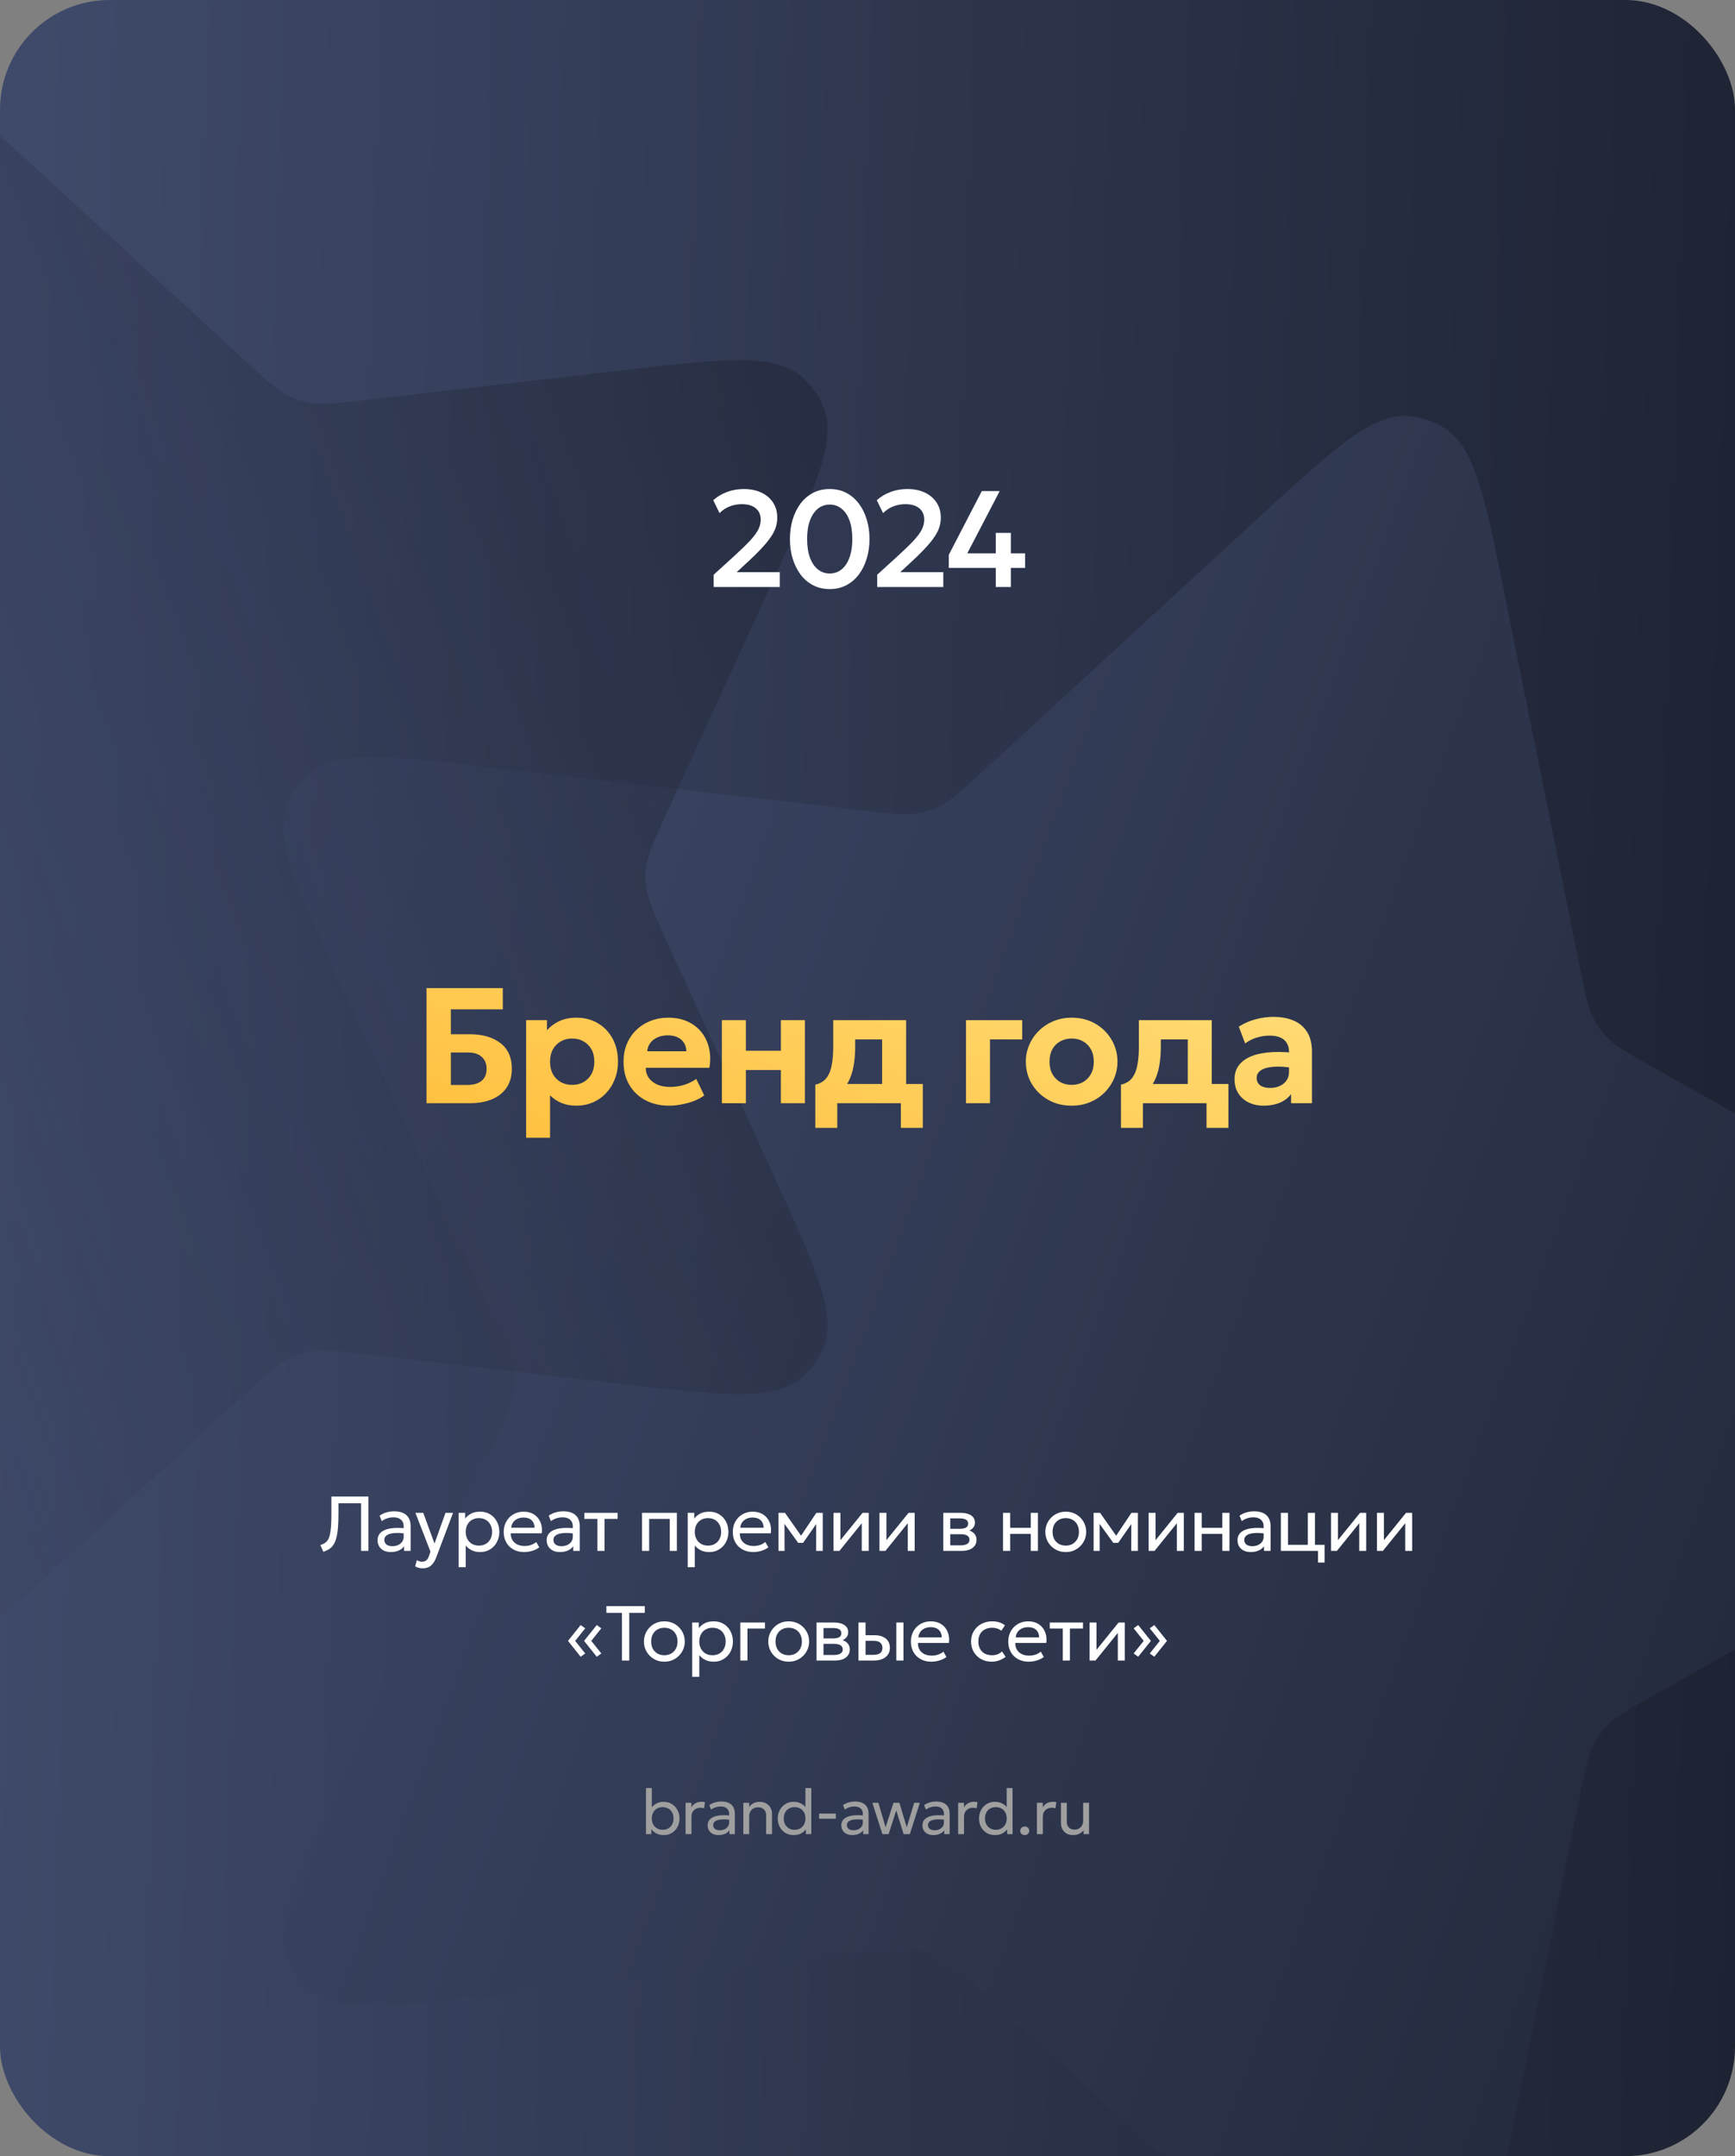 <svg width="380" height="472" viewBox="0 0 380 472" fill="none" xmlns="http://www.w3.org/2000/svg">
<rect x="0" y="0" width="380" height="472" fill="#808080" stroke="none"/>
<g clip-path="url(#clip0_321_392)">
<rect width="380" height="472" rx="24" fill="url(#paint0_linear_321_392)"/>
<path d="M275.935 113.068C292.451 97.885 300.709 90.293 308.77 91.123C311.304 91.384 313.754 92.18 315.958 93.459C322.967 97.525 325.186 108.521 329.623 130.512L346.005 211.705C347.286 218.051 347.926 221.225 349.537 223.898C350.069 224.78 350.676 225.616 351.352 226.395C353.396 228.753 356.216 230.343 361.856 233.522L434.013 274.192C453.557 285.208 463.329 290.716 465.03 298.639C465.565 301.13 465.565 303.706 465.03 306.196C463.329 314.119 453.557 319.627 434.013 330.643L361.856 371.313C356.216 374.492 353.396 376.082 351.352 378.44C350.676 379.219 350.069 380.055 349.537 380.938C347.926 383.611 347.286 386.784 346.005 393.13L329.623 474.323C325.186 496.315 322.967 507.31 315.958 511.377C313.754 512.655 311.304 513.451 308.77 513.712C300.709 514.542 292.451 506.951 275.935 491.768L214.958 435.71C210.191 431.329 207.808 429.138 204.933 427.922C203.984 427.521 203.002 427.202 201.998 426.968C198.958 426.262 195.742 426.634 189.31 427.377L107.029 436.887C84.743 439.462 73.6 440.75 67.566 435.34C65.669 433.639 64.155 431.555 63.124 429.226C59.843 421.816 64.511 411.616 73.848 391.217L108.318 315.901C111.013 310.014 112.36 307.071 112.628 303.961C112.716 302.934 112.716 301.901 112.628 300.874C112.36 297.765 111.013 294.821 108.318 288.934L73.848 213.618C64.511 193.219 59.843 183.019 63.124 175.609C64.155 173.28 65.669 171.196 67.566 169.495C73.6 164.085 84.743 165.373 107.029 167.949L189.31 177.458C195.742 178.202 198.958 178.573 201.998 177.867C203.002 177.634 203.984 177.314 204.933 176.913C207.808 175.698 210.191 173.507 214.958 169.125L275.935 113.068Z" fill="url(#paint1_linear_321_392)"/>
<path d="M12.107 40.707C-4.409 25.524 -12.667 17.932 -20.728 18.763C-23.262 19.024 -25.712 19.82 -27.915 21.098C-34.925 25.164 -37.143 36.16 -41.581 58.151L-52.849 113.998C-54.129 120.345 -54.77 123.518 -56.381 126.191C-56.913 127.074 -57.52 127.909 -58.195 128.688C-60.239 131.046 -63.06 132.636 -68.7 135.815L-118.331 163.789C-137.875 174.805 -147.647 180.313 -149.348 188.236C-149.883 190.727 -149.883 193.303 -149.348 195.794C-147.647 203.716 -137.875 209.224 -118.331 220.24L-68.7 248.214C-63.06 251.393 -60.239 252.983 -58.195 255.341C-57.52 256.12 -56.913 256.956 -56.381 257.839C-54.77 260.512 -54.129 263.685 -52.849 270.031L-41.581 325.878C-37.143 347.87 -34.925 358.865 -27.915 362.931C-25.712 364.21 -23.262 365.006 -20.728 365.267C-12.667 366.097 -4.409 358.506 12.107 343.322L54.049 304.765C58.816 300.383 61.199 298.192 64.073 296.977C65.023 296.575 66.005 296.256 67.009 296.023C70.049 295.316 73.265 295.688 79.697 296.431L136.292 302.972C158.578 305.548 169.721 306.836 175.755 301.426C177.651 299.725 179.166 297.641 180.197 295.312C183.478 287.902 178.809 277.702 169.473 257.303L145.763 205.498C143.069 199.611 141.722 196.668 141.454 193.558C141.366 192.531 141.366 191.498 141.454 190.471C141.722 187.362 143.069 184.418 145.763 178.531L169.473 126.727C178.809 106.327 183.478 96.128 180.197 88.718C179.166 86.388 177.651 84.304 175.755 82.604C169.721 77.194 158.578 78.482 136.292 81.057L79.697 87.598C73.265 88.341 70.049 88.713 67.009 88.007C66.005 87.773 65.023 87.454 64.073 87.053C61.199 85.838 58.816 83.647 54.049 79.265L12.107 40.707Z" fill="url(#paint2_linear_321_392)"/>
<path d="M156.306 128.5V125.815L160.821 121.705C162.241 120.405 163.376 119.305 164.226 118.405C165.076 117.495 165.686 116.68 166.056 115.96C166.426 115.23 166.611 114.5 166.611 113.77C166.611 112.69 166.246 111.855 165.516 111.265C164.796 110.665 163.776 110.365 162.456 110.365C161.536 110.365 160.651 110.53 159.801 110.86C158.961 111.19 158.226 111.68 157.596 112.33L156.216 109.495C157.106 108.705 158.126 108.1 159.276 107.68C160.426 107.26 161.621 107.05 162.861 107.05C164.351 107.05 165.646 107.31 166.746 107.83C167.856 108.35 168.716 109.085 169.326 110.035C169.936 110.975 170.241 112.08 170.241 113.35C170.241 114.21 170.071 115.065 169.731 115.915C169.391 116.765 168.781 117.72 167.901 118.78C167.031 119.84 165.796 121.12 164.196 122.62L161.361 125.245H170.781V128.5H156.306ZM181.725 128.95C180.355 128.95 179.13 128.665 178.05 128.095C176.97 127.525 176.055 126.735 175.305 125.725C174.565 124.715 173.995 123.55 173.595 122.23C173.205 120.91 173.01 119.5 173.01 118C173.01 116.49 173.205 115.075 173.595 113.755C173.995 112.435 174.565 111.275 175.305 110.275C176.055 109.265 176.97 108.475 178.05 107.905C179.13 107.335 180.355 107.05 181.725 107.05C183.095 107.05 184.315 107.335 185.385 107.905C186.465 108.475 187.38 109.265 188.13 110.275C188.88 111.275 189.45 112.435 189.84 113.755C190.24 115.075 190.44 116.49 190.44 118C190.44 119.5 190.24 120.91 189.84 122.23C189.45 123.55 188.88 124.715 188.13 125.725C187.38 126.735 186.465 127.525 185.385 128.095C184.315 128.665 183.095 128.95 181.725 128.95ZM181.725 125.545C182.475 125.545 183.15 125.375 183.75 125.035C184.36 124.695 184.88 124.2 185.31 123.55C185.75 122.9 186.085 122.11 186.315 121.18C186.555 120.25 186.675 119.19 186.675 118C186.675 116.41 186.47 115.055 186.06 113.935C185.65 112.805 185.07 111.945 184.32 111.355C183.58 110.755 182.715 110.455 181.725 110.455C180.985 110.455 180.31 110.625 179.7 110.965C179.1 111.305 178.58 111.8 178.14 112.45C177.7 113.09 177.36 113.88 177.12 114.82C176.89 115.75 176.775 116.81 176.775 118C176.775 119.58 176.98 120.935 177.39 122.065C177.81 123.185 178.39 124.045 179.13 124.645C179.87 125.245 180.735 125.545 181.725 125.545ZM192.124 128.5V125.815L196.639 121.705C198.059 120.405 199.194 119.305 200.044 118.405C200.894 117.495 201.504 116.68 201.874 115.96C202.244 115.23 202.429 114.5 202.429 113.77C202.429 112.69 202.064 111.855 201.334 111.265C200.614 110.665 199.594 110.365 198.274 110.365C197.354 110.365 196.469 110.53 195.619 110.86C194.779 111.19 194.044 111.68 193.414 112.33L192.034 109.495C192.924 108.705 193.944 108.1 195.094 107.68C196.244 107.26 197.439 107.05 198.679 107.05C200.169 107.05 201.464 107.31 202.564 107.83C203.674 108.35 204.534 109.085 205.144 110.035C205.754 110.975 206.059 112.08 206.059 113.35C206.059 114.21 205.889 115.065 205.549 115.915C205.209 116.765 204.599 117.72 203.719 118.78C202.849 119.84 201.614 121.12 200.014 122.62L197.179 125.245H206.599V128.5H192.124ZM218.097 128.5V124.315H207.807V121.45L215.037 107.5H218.952L211.857 121.12H218.097V116.65H221.397V121.12H224.517V124.315H221.397V128.5H218.097Z" fill="white"/>
<path d="M93.418 241.5V216.3H110.122V220.944H98.746V226.398H102.832C105.652 226.398 107.902 227.04 109.582 228.324C111.262 229.596 112.102 231.474 112.102 233.958C112.102 235.554 111.73 236.916 110.986 238.044C110.254 239.16 109.192 240.018 107.8 240.618C106.42 241.206 104.758 241.5 102.814 241.5H93.418ZM98.746 237.504H102.31C103.69 237.504 104.746 237.204 105.478 236.604C106.21 235.992 106.576 235.116 106.576 233.976C106.576 232.872 106.222 232.002 105.514 231.366C104.806 230.718 103.816 230.394 102.544 230.394H98.746V237.504ZM115.231 249.06V223.32H119.803V225.552C120.499 224.724 121.381 224.058 122.449 223.554C123.529 223.038 124.807 222.78 126.283 222.78C128.035 222.78 129.595 223.188 130.963 224.004C132.331 224.808 133.405 225.936 134.185 227.388C134.965 228.84 135.355 230.514 135.355 232.41C135.355 233.766 135.127 235.026 134.671 236.19C134.227 237.354 133.597 238.374 132.781 239.25C131.965 240.126 130.999 240.81 129.883 241.302C128.767 241.794 127.537 242.04 126.193 242.04C125.005 242.04 123.931 241.842 122.971 241.446C122.023 241.05 121.189 240.492 120.469 239.772V249.06H115.231ZM125.311 237.486C126.247 237.486 127.081 237.282 127.813 236.874C128.557 236.454 129.133 235.866 129.541 235.11C129.961 234.354 130.171 233.454 130.171 232.41C130.171 231.366 129.961 230.466 129.541 229.71C129.121 228.954 128.545 228.372 127.813 227.964C127.081 227.544 126.247 227.334 125.311 227.334C124.387 227.334 123.559 227.544 122.827 227.964C122.095 228.372 121.519 228.954 121.099 229.71C120.679 230.466 120.469 231.366 120.469 232.41C120.469 233.454 120.673 234.354 121.081 235.11C121.501 235.866 122.077 236.454 122.809 236.874C123.541 237.282 124.375 237.486 125.311 237.486ZM146.553 242.04C144.573 242.04 142.833 241.638 141.333 240.834C139.833 240.03 138.663 238.908 137.823 237.468C136.983 236.028 136.563 234.342 136.563 232.41C136.563 231.006 136.803 229.716 137.283 228.54C137.775 227.364 138.459 226.35 139.335 225.498C140.223 224.634 141.261 223.968 142.449 223.5C143.649 223.02 144.963 222.78 146.391 222.78C147.963 222.78 149.355 223.056 150.567 223.608C151.791 224.16 152.805 224.934 153.609 225.93C154.413 226.914 154.971 228.072 155.283 229.404C155.607 230.736 155.637 232.182 155.373 233.742H141.441C141.441 234.582 141.657 235.314 142.089 235.938C142.533 236.562 143.151 237.054 143.943 237.414C144.747 237.762 145.683 237.936 146.751 237.936C147.807 237.936 148.815 237.792 149.775 237.504C150.735 237.216 151.641 236.778 152.493 236.19L154.239 239.79C153.663 240.234 152.943 240.63 152.079 240.978C151.215 241.314 150.297 241.572 149.325 241.752C148.365 241.944 147.441 242.04 146.553 242.04ZM141.747 230.124H150.333C150.297 229.056 149.919 228.21 149.199 227.586C148.491 226.962 147.513 226.65 146.265 226.65C145.017 226.65 143.979 226.962 143.151 227.586C142.335 228.21 141.867 229.056 141.747 230.124ZM158.106 241.5V223.32H163.362V230.016H171.03V223.32H176.286V241.5H171.03V234.228H163.362V241.5H158.106ZM193.204 241.5V227.532H187.3V229.17C187.3 230.634 187.186 232.02 186.958 233.328C186.73 234.636 186.334 235.818 185.77 236.874C185.206 237.918 184.426 238.806 183.43 239.538C182.446 240.258 181.186 240.768 179.65 241.068L178.57 237.432C179.662 237.192 180.49 236.688 181.054 235.92C181.618 235.152 181.996 234.192 182.188 233.04C182.392 231.876 182.494 230.586 182.494 229.17V223.32H198.46V241.5H193.204ZM178.57 246.9V237.432L181.45 237.666L182.278 237.288H202.114V246.9H197.308V241.5H183.376V246.9H178.57ZM211.573 241.5V223.32H223.885V227.532H216.829V241.5H211.573ZM234.722 242.04C232.766 242.04 231.032 241.602 229.52 240.726C228.008 239.85 226.82 238.686 225.956 237.234C225.104 235.77 224.678 234.162 224.678 232.41C224.678 231.126 224.924 229.908 225.416 228.756C225.908 227.592 226.604 226.566 227.504 225.678C228.404 224.778 229.466 224.07 230.69 223.554C231.914 223.038 233.258 222.78 234.722 222.78C236.678 222.78 238.406 223.218 239.906 224.094C241.418 224.97 242.6 226.14 243.452 227.604C244.316 229.056 244.748 230.658 244.748 232.41C244.748 233.682 244.502 234.9 244.01 236.064C243.518 237.228 242.822 238.26 241.922 239.16C241.034 240.048 239.978 240.75 238.754 241.266C237.53 241.782 236.186 242.04 234.722 242.04ZM234.722 237.486C235.646 237.486 236.474 237.282 237.206 236.874C237.938 236.454 238.514 235.866 238.934 235.11C239.354 234.342 239.564 233.442 239.564 232.41C239.564 231.366 239.354 230.466 238.934 229.71C238.526 228.954 237.956 228.372 237.224 227.964C236.492 227.544 235.658 227.334 234.722 227.334C233.786 227.334 232.946 227.544 232.202 227.964C231.47 228.372 230.894 228.954 230.474 229.71C230.066 230.466 229.862 231.366 229.862 232.41C229.862 233.454 230.072 234.354 230.492 235.11C230.912 235.866 231.488 236.454 232.22 236.874C232.952 237.282 233.786 237.486 234.722 237.486ZM260.146 241.5V227.532H254.242V229.17C254.242 230.634 254.128 232.02 253.9 233.328C253.672 234.636 253.276 235.818 252.712 236.874C252.148 237.918 251.368 238.806 250.372 239.538C249.388 240.258 248.128 240.768 246.592 241.068L245.512 237.432C246.604 237.192 247.432 236.688 247.996 235.92C248.56 235.152 248.938 234.192 249.13 233.04C249.334 231.876 249.436 230.586 249.436 229.17V223.32H265.402V241.5H260.146ZM245.512 246.9V237.432L248.392 237.666L249.22 237.288H269.056V246.9H264.25V241.5H250.318V246.9H245.512ZM276.76 242.04C275.536 242.04 274.444 241.806 273.484 241.338C272.524 240.87 271.768 240.204 271.216 239.34C270.664 238.464 270.388 237.42 270.388 236.208C270.388 235.176 270.646 234.258 271.162 233.454C271.678 232.65 272.458 231.99 273.502 231.474C274.558 230.946 275.89 230.592 277.498 230.412C279.118 230.22 281.026 230.232 283.222 230.448L283.276 233.796C281.968 233.58 280.81 233.478 279.802 233.49C278.806 233.502 277.966 233.604 277.282 233.796C276.61 233.988 276.1 234.27 275.752 234.642C275.404 235.002 275.23 235.44 275.23 235.956C275.23 236.664 275.494 237.21 276.022 237.594C276.55 237.966 277.264 238.152 278.164 238.152C278.944 238.152 279.646 238.014 280.27 237.738C280.894 237.462 281.392 237.06 281.764 236.532C282.136 236.004 282.322 235.362 282.322 234.606V230.25C282.322 229.542 282.172 228.924 281.872 228.396C281.584 227.856 281.128 227.442 280.504 227.154C279.88 226.854 279.064 226.704 278.056 226.704C277.12 226.704 276.184 226.848 275.248 227.136C274.324 227.412 273.478 227.838 272.71 228.414L271.324 224.742C272.488 223.998 273.724 223.458 275.032 223.122C276.34 222.774 277.618 222.6 278.866 222.6C280.57 222.6 282.058 222.87 283.33 223.41C284.602 223.95 285.586 224.784 286.282 225.912C286.99 227.028 287.344 228.45 287.344 230.178V241.5H282.772V239.502C282.172 240.318 281.35 240.948 280.306 241.392C279.262 241.824 278.08 242.04 276.76 242.04Z" fill="url(#paint3_linear_321_392)"/>
<path d="M70.814 339.687L70.168 338.216C70.548 338.097 70.874 337.95 71.146 337.774C71.418 337.593 71.647 337.352 71.834 337.052C72.021 336.752 72.169 336.355 72.276 335.862C72.384 335.369 72.46 334.748 72.506 334C72.557 333.252 72.582 332.343 72.582 331.272V327.6H80.683V339.5H79.085V329.07H74.129V331.229C74.129 332.465 74.092 333.527 74.019 334.417C73.945 335.307 73.826 336.055 73.662 336.661C73.503 337.267 73.293 337.766 73.033 338.157C72.778 338.548 72.466 338.862 72.098 339.1C71.729 339.338 71.302 339.534 70.814 339.687ZM85.6 339.755C85.01 339.755 84.498 339.647 84.061 339.432C83.625 339.217 83.288 338.913 83.05 338.522C82.812 338.126 82.693 337.658 82.693 337.12C82.693 336.678 82.806 336.276 83.033 335.913C83.259 335.545 83.616 335.241 84.104 335.003C84.591 334.76 85.223 334.598 85.999 334.519C86.776 334.434 87.713 334.448 88.813 334.561L88.855 335.709C88.005 335.596 87.283 335.553 86.688 335.581C86.093 335.604 85.611 335.683 85.243 335.819C84.874 335.95 84.602 336.125 84.427 336.346C84.257 336.562 84.172 336.805 84.172 337.077C84.172 337.514 84.328 337.857 84.639 338.106C84.957 338.35 85.39 338.471 85.94 338.471C86.41 338.471 86.829 338.386 87.198 338.216C87.572 338.041 87.866 337.8 88.082 337.494C88.303 337.182 88.413 336.822 88.413 336.414V334.085C88.413 333.694 88.325 333.354 88.15 333.065C87.98 332.776 87.728 332.553 87.393 332.394C87.059 332.235 86.648 332.156 86.161 332.156C85.724 332.156 85.291 332.221 84.86 332.351C84.43 332.482 84.016 332.694 83.619 332.989L83.143 331.782C83.659 331.431 84.192 331.184 84.741 331.042C85.291 330.901 85.818 330.83 86.322 330.83C87.087 330.83 87.739 330.952 88.277 331.195C88.816 331.433 89.226 331.793 89.51 332.275C89.793 332.757 89.935 333.357 89.935 334.077V339.5H88.498V338.48C88.209 338.894 87.81 339.211 87.3 339.432C86.79 339.647 86.223 339.755 85.6 339.755ZM92.548 343.317C92.276 343.317 92.007 343.283 91.74 343.215C91.474 343.152 91.205 343.039 90.933 342.875L91.298 341.523C91.474 341.636 91.664 341.721 91.868 341.778C92.072 341.835 92.253 341.863 92.412 341.863C92.831 341.863 93.157 341.761 93.389 341.557C93.621 341.353 93.808 341.041 93.95 340.622L94.282 339.67L90.984 331.17H92.701L95.166 337.885L97.571 331.17H99.229L95.582 340.826C95.333 341.483 95.055 341.991 94.749 342.348C94.449 342.71 94.117 342.962 93.755 343.104C93.392 343.246 92.99 343.317 92.548 343.317ZM100.446 343.07V331.17H101.883V332.419C102.228 331.977 102.662 331.618 103.183 331.34C103.71 331.057 104.373 330.915 105.172 330.915C106 330.915 106.728 331.11 107.357 331.501C107.986 331.887 108.476 332.414 108.827 333.082C109.184 333.751 109.363 334.502 109.363 335.335C109.363 335.941 109.261 336.514 109.057 337.052C108.858 337.585 108.572 338.055 108.198 338.463C107.824 338.865 107.379 339.183 106.864 339.415C106.354 339.642 105.784 339.755 105.155 339.755C104.453 339.755 103.838 339.625 103.311 339.364C102.789 339.098 102.353 338.749 102.002 338.318V343.07H100.446ZM104.892 338.344C105.453 338.344 105.949 338.222 106.379 337.978C106.816 337.729 107.156 337.381 107.399 336.933C107.649 336.48 107.773 335.947 107.773 335.335C107.773 334.717 107.649 334.185 107.399 333.737C107.156 333.284 106.816 332.935 106.379 332.691C105.949 332.448 105.453 332.326 104.892 332.326C104.331 332.326 103.832 332.448 103.396 332.691C102.965 332.935 102.625 333.284 102.376 333.737C102.126 334.185 102.002 334.717 102.002 335.335C102.002 335.947 102.126 336.48 102.376 336.933C102.625 337.381 102.965 337.729 103.396 337.978C103.832 338.222 104.331 338.344 104.892 338.344ZM114.812 339.755C113.928 339.755 113.149 339.571 112.474 339.202C111.8 338.834 111.273 338.321 110.893 337.664C110.514 337.001 110.324 336.23 110.324 335.352C110.324 334.717 110.432 334.128 110.647 333.584C110.868 333.04 111.174 332.57 111.565 332.173C111.962 331.776 112.423 331.467 112.95 331.246C113.483 331.025 114.061 330.915 114.684 330.915C115.359 330.915 115.959 331.034 116.486 331.272C117.019 331.51 117.458 331.844 117.804 332.275C118.155 332.7 118.407 333.201 118.56 333.779C118.713 334.352 118.745 334.975 118.654 335.649H111.871C111.854 336.205 111.967 336.692 112.211 337.111C112.455 337.525 112.806 337.848 113.265 338.08C113.73 338.313 114.279 338.429 114.914 338.429C115.379 338.429 115.832 338.355 116.274 338.208C116.716 338.061 117.107 337.842 117.447 337.553L118.11 338.718C117.838 338.939 117.515 339.129 117.141 339.287C116.773 339.44 116.387 339.557 115.985 339.636C115.583 339.715 115.192 339.755 114.812 339.755ZM111.956 334.434H117.09C117.067 333.731 116.849 333.184 116.435 332.793C116.022 332.397 115.43 332.198 114.659 332.198C113.911 332.198 113.293 332.397 112.806 332.793C112.319 333.184 112.035 333.731 111.956 334.434ZM122.639 339.755C122.05 339.755 121.537 339.647 121.101 339.432C120.664 339.217 120.327 338.913 120.089 338.522C119.851 338.126 119.732 337.658 119.732 337.12C119.732 336.678 119.845 336.276 120.072 335.913C120.299 335.545 120.656 335.241 121.143 335.003C121.63 334.76 122.262 334.598 123.039 334.519C123.815 334.434 124.753 334.448 125.852 334.561L125.895 335.709C125.045 335.596 124.322 335.553 123.727 335.581C123.132 335.604 122.65 335.683 122.282 335.819C121.914 335.95 121.642 336.125 121.466 336.346C121.296 336.562 121.211 336.805 121.211 337.077C121.211 337.514 121.367 337.857 121.679 338.106C121.996 338.35 122.429 338.471 122.979 338.471C123.449 338.471 123.869 338.386 124.237 338.216C124.611 338.041 124.906 337.8 125.121 337.494C125.342 337.182 125.453 336.822 125.453 336.414V334.085C125.453 333.694 125.365 333.354 125.189 333.065C125.019 332.776 124.767 332.553 124.433 332.394C124.098 332.235 123.687 332.156 123.2 332.156C122.764 332.156 122.33 332.221 121.9 332.351C121.469 332.482 121.055 332.694 120.659 332.989L120.183 331.782C120.698 331.431 121.231 331.184 121.781 331.042C122.33 330.901 122.857 330.83 123.362 330.83C124.127 330.83 124.778 330.952 125.317 331.195C125.855 331.433 126.266 331.793 126.549 332.275C126.832 332.757 126.974 333.357 126.974 334.077V339.5H125.538V338.48C125.249 338.894 124.849 339.211 124.339 339.432C123.829 339.647 123.262 339.755 122.639 339.755ZM130.84 339.5V332.496H127.984V331.17H135.269V332.496H132.404V339.5H130.84ZM140.615 339.5V331.17H148.248V339.5H146.684V332.496H142.179V339.5H140.615ZM150.618 343.07V331.17H152.055V332.419C152.4 331.977 152.834 331.618 153.355 331.34C153.882 331.057 154.545 330.915 155.344 330.915C156.172 330.915 156.9 331.11 157.529 331.501C158.158 331.887 158.648 332.414 158.999 333.082C159.356 333.751 159.535 334.502 159.535 335.335C159.535 335.941 159.433 336.514 159.229 337.052C159.03 337.585 158.744 338.055 158.37 338.463C157.996 338.865 157.551 339.183 157.036 339.415C156.526 339.642 155.956 339.755 155.327 339.755C154.625 339.755 154.01 339.625 153.483 339.364C152.961 339.098 152.525 338.749 152.174 338.318V343.07H150.618ZM155.064 338.344C155.625 338.344 156.121 338.222 156.551 337.978C156.988 337.729 157.328 337.381 157.571 336.933C157.821 336.48 157.945 335.947 157.945 335.335C157.945 334.717 157.821 334.185 157.571 333.737C157.328 333.284 156.988 332.935 156.551 332.691C156.121 332.448 155.625 332.326 155.064 332.326C154.503 332.326 154.004 332.448 153.568 332.691C153.137 332.935 152.797 333.284 152.548 333.737C152.298 334.185 152.174 334.717 152.174 335.335C152.174 335.947 152.298 336.48 152.548 336.933C152.797 337.381 153.137 337.729 153.568 337.978C154.004 338.222 154.503 338.344 155.064 338.344ZM164.984 339.755C164.1 339.755 163.321 339.571 162.646 339.202C161.972 338.834 161.445 338.321 161.065 337.664C160.686 337.001 160.496 336.23 160.496 335.352C160.496 334.717 160.603 334.128 160.819 333.584C161.04 333.04 161.346 332.57 161.737 332.173C162.133 331.776 162.595 331.467 163.122 331.246C163.655 331.025 164.233 330.915 164.856 330.915C165.531 330.915 166.131 331.034 166.658 331.272C167.191 331.51 167.63 331.844 167.976 332.275C168.327 332.7 168.579 333.201 168.732 333.779C168.885 334.352 168.916 334.975 168.826 335.649H162.043C162.026 336.205 162.139 336.692 162.383 337.111C162.626 337.525 162.978 337.848 163.437 338.08C163.901 338.313 164.451 338.429 165.086 338.429C165.55 338.429 166.004 338.355 166.446 338.208C166.888 338.061 167.279 337.842 167.619 337.553L168.282 338.718C168.01 338.939 167.687 339.129 167.313 339.287C166.944 339.44 166.559 339.557 166.157 339.636C165.754 339.715 165.363 339.755 164.984 339.755ZM162.128 334.434H167.262C167.239 333.731 167.021 333.184 166.607 332.793C166.194 332.397 165.601 332.198 164.831 332.198C164.083 332.198 163.465 332.397 162.978 332.793C162.49 333.184 162.207 333.731 162.128 334.434ZM170.508 339.5V331.17H171.876H171.927L175.786 336.661L175.106 336.678L178.795 331.17H180.198V339.5H178.744L178.761 333.082L179.05 333.21L175.888 337.749H174.826L171.536 333.193L171.817 333.065L171.834 339.5H170.508ZM182.552 339.5V331.17H184.074V337.154L188.919 331.17H190.262V339.5H188.74V333.448L183.853 339.5H182.552ZM192.622 339.5V331.17H194.143V337.154L198.988 331.17H200.331V339.5H198.81V333.448L193.922 339.5H192.622ZM206.601 339.5V331.17H210.426C211.355 331.17 212.103 331.351 212.67 331.714C213.242 332.077 213.528 332.615 213.528 333.329C213.528 333.646 213.455 333.932 213.307 334.188C213.16 334.442 212.95 334.661 212.678 334.842C212.406 335.018 212.086 335.148 211.718 335.233L211.692 334.893C212.401 335.006 212.942 335.256 213.316 335.641C213.695 336.021 213.885 336.497 213.885 337.069C213.885 337.573 213.752 338.007 213.486 338.369C213.225 338.732 212.851 339.013 212.364 339.211C211.876 339.404 211.296 339.5 210.621 339.5H206.601ZM208.122 338.284H210.409C211.021 338.284 211.494 338.182 211.828 337.978C212.168 337.774 212.338 337.468 212.338 337.06C212.338 336.652 212.171 336.349 211.837 336.151C211.502 335.947 211.026 335.845 210.409 335.845H207.884V334.663H210.213C210.791 334.663 211.239 334.576 211.556 334.4C211.874 334.224 212.032 333.932 212.032 333.524C212.032 333.122 211.874 332.833 211.556 332.657C211.245 332.476 210.797 332.385 210.213 332.385H208.122V338.284ZM219.683 339.5V331.17H221.247V334.451H225.761V331.17H227.325V339.5H225.761V335.777H221.247V339.5H219.683ZM233.418 339.755C232.556 339.755 231.789 339.554 231.114 339.151C230.44 338.749 229.91 338.214 229.525 337.545C229.139 336.876 228.947 336.14 228.947 335.335C228.947 334.74 229.057 334.176 229.278 333.643C229.499 333.111 229.811 332.64 230.213 332.232C230.616 331.819 231.089 331.496 231.633 331.263C232.177 331.031 232.772 330.915 233.418 330.915C234.285 330.915 235.055 331.116 235.73 331.518C236.404 331.921 236.934 332.456 237.319 333.125C237.705 333.794 237.897 334.53 237.897 335.335C237.897 335.93 237.787 336.494 237.566 337.026C237.345 337.559 237.033 338.029 236.631 338.438C236.228 338.845 235.755 339.168 235.211 339.406C234.667 339.639 234.069 339.755 233.418 339.755ZM233.418 338.344C233.979 338.344 234.475 338.222 234.905 337.978C235.342 337.729 235.684 337.381 235.934 336.933C236.183 336.48 236.308 335.947 236.308 335.335C236.308 334.717 236.183 334.185 235.934 333.737C235.69 333.284 235.35 332.935 234.914 332.691C234.477 332.448 233.979 332.326 233.418 332.326C232.857 332.326 232.358 332.448 231.922 332.691C231.491 332.935 231.151 333.284 230.902 333.737C230.658 334.185 230.536 334.717 230.536 335.335C230.536 335.947 230.658 336.48 230.902 336.933C231.151 337.381 231.494 337.729 231.93 337.978C232.367 338.222 232.862 338.344 233.418 338.344ZM239.523 339.5V331.17H240.891H240.942L244.801 336.661L244.121 336.678L247.81 331.17H249.213V339.5H247.759L247.776 333.082L248.065 333.21L244.903 337.749H243.841L240.551 333.193L240.832 333.065L240.849 339.5H239.523ZM251.568 339.5V331.17H253.089V337.154L257.934 331.17H259.277V339.5H257.756V333.448L252.868 339.5H251.568ZM261.637 339.5V331.17H263.201V334.451H267.714V331.17H269.278V339.5H267.714V335.777H263.201V339.5H261.637ZM273.943 339.755C273.354 339.755 272.841 339.647 272.405 339.432C271.968 339.217 271.631 338.913 271.393 338.522C271.155 338.126 271.036 337.658 271.036 337.12C271.036 336.678 271.149 336.276 271.376 335.913C271.603 335.545 271.96 335.241 272.447 335.003C272.934 334.76 273.566 334.598 274.343 334.519C275.119 334.434 276.057 334.448 277.156 334.561L277.199 335.709C276.349 335.596 275.626 335.553 275.031 335.581C274.436 335.604 273.954 335.683 273.586 335.819C273.218 335.95 272.946 336.125 272.77 336.346C272.6 336.562 272.515 336.805 272.515 337.077C272.515 337.514 272.671 337.857 272.983 338.106C273.3 338.35 273.733 338.471 274.283 338.471C274.753 338.471 275.173 338.386 275.541 338.216C275.915 338.041 276.21 337.8 276.425 337.494C276.646 337.182 276.757 336.822 276.757 336.414V334.085C276.757 333.694 276.669 333.354 276.493 333.065C276.323 332.776 276.071 332.553 275.737 332.394C275.402 332.235 274.991 332.156 274.504 332.156C274.068 332.156 273.634 332.221 273.204 332.351C272.773 332.482 272.359 332.694 271.963 332.989L271.487 331.782C272.002 331.431 272.535 331.184 273.085 331.042C273.634 330.901 274.161 330.83 274.666 330.83C275.431 330.83 276.082 330.952 276.621 331.195C277.159 331.433 277.57 331.793 277.853 332.275C278.136 332.757 278.278 333.357 278.278 334.077V339.5H276.842V338.48C276.553 338.894 276.153 339.211 275.643 339.432C275.133 339.647 274.566 339.755 273.943 339.755ZM280.53 339.5V331.17H282.094V338.174H286.438V331.17H288.002V339.5H280.53ZM288.673 342.05V339.5H287.152V338.174H290.11V342.05H288.673ZM291.512 339.5V331.17H293.034V337.154L297.879 331.17H299.222V339.5H297.7V333.448L292.813 339.5H291.512ZM301.582 339.5V331.17H303.103V337.154L307.948 331.17H309.291V339.5H307.77V333.448L302.882 339.5H301.582ZM130.706 362.675L127.927 359.199L130.706 355.731L131.701 356.445L129.499 359.199L131.701 361.953L130.706 362.675ZM127.179 362.675L124.399 359.199L127.179 355.731L128.173 356.445L125.972 359.199L128.173 361.953L127.179 362.675ZM136.218 363.5V353.07H132.809V351.6H141.224V353.07H137.816V363.5H136.218ZM145.501 363.755C144.639 363.755 143.872 363.554 143.197 363.151C142.523 362.749 141.993 362.214 141.608 361.545C141.222 360.876 141.03 360.14 141.03 359.335C141.03 358.74 141.14 358.176 141.361 357.643C141.582 357.111 141.894 356.64 142.296 356.232C142.699 355.819 143.172 355.496 143.716 355.263C144.26 355.031 144.855 354.915 145.501 354.915C146.368 354.915 147.138 355.116 147.813 355.518C148.487 355.921 149.017 356.456 149.402 357.125C149.788 357.794 149.98 358.53 149.98 359.335C149.98 359.93 149.87 360.494 149.649 361.026C149.428 361.559 149.116 362.029 148.714 362.438C148.311 362.845 147.838 363.168 147.294 363.406C146.75 363.639 146.152 363.755 145.501 363.755ZM145.501 362.344C146.062 362.344 146.558 362.222 146.988 361.978C147.425 361.729 147.767 361.381 148.017 360.933C148.266 360.48 148.391 359.947 148.391 359.335C148.391 358.717 148.266 358.185 148.017 357.737C147.773 357.284 147.433 356.935 146.997 356.691C146.56 356.448 146.062 356.326 145.501 356.326C144.94 356.326 144.441 356.448 144.005 356.691C143.574 356.935 143.234 357.284 142.985 357.737C142.741 358.185 142.619 358.717 142.619 359.335C142.619 359.947 142.741 360.48 142.985 360.933C143.234 361.381 143.577 361.729 144.013 361.978C144.45 362.222 144.945 362.344 145.501 362.344ZM151.606 367.07V355.17H153.043V356.419C153.388 355.977 153.822 355.618 154.343 355.34C154.87 355.057 155.533 354.915 156.332 354.915C157.159 354.915 157.888 355.11 158.517 355.501C159.146 355.887 159.636 356.414 159.987 357.082C160.344 357.751 160.523 358.502 160.523 359.335C160.523 359.941 160.421 360.514 160.217 361.052C160.018 361.585 159.732 362.055 159.358 362.463C158.984 362.865 158.539 363.183 158.024 363.415C157.514 363.642 156.944 363.755 156.315 363.755C155.612 363.755 154.998 363.625 154.471 363.364C153.949 363.098 153.513 362.749 153.162 362.318V367.07H151.606ZM156.052 362.344C156.613 362.344 157.108 362.222 157.539 361.978C157.975 361.729 158.315 361.381 158.559 360.933C158.808 360.48 158.933 359.947 158.933 359.335C158.933 358.717 158.808 358.185 158.559 357.737C158.315 357.284 157.975 356.935 157.539 356.691C157.108 356.448 156.613 356.326 156.052 356.326C155.491 356.326 154.992 356.448 154.556 356.691C154.125 356.935 153.785 357.284 153.536 357.737C153.286 358.185 153.162 358.717 153.162 359.335C153.162 359.947 153.286 360.48 153.536 360.933C153.785 361.381 154.125 361.729 154.556 361.978C154.992 362.222 155.491 362.344 156.052 362.344ZM162.14 363.5V355.17H167.538V356.496H163.704V363.5H162.14ZM172.737 363.755C171.875 363.755 171.107 363.554 170.433 363.151C169.759 362.749 169.229 362.214 168.844 361.545C168.458 360.876 168.266 360.14 168.266 359.335C168.266 358.74 168.376 358.176 168.597 357.643C168.818 357.111 169.13 356.64 169.532 356.232C169.934 355.819 170.408 355.496 170.952 355.263C171.496 355.031 172.091 354.915 172.737 354.915C173.604 354.915 174.374 355.116 175.049 355.518C175.723 355.921 176.253 356.456 176.638 357.125C177.023 357.794 177.216 358.53 177.216 359.335C177.216 359.93 177.106 360.494 176.885 361.026C176.664 361.559 176.352 362.029 175.95 362.438C175.547 362.845 175.074 363.168 174.53 363.406C173.986 363.639 173.388 363.755 172.737 363.755ZM172.737 362.344C173.298 362.344 173.793 362.222 174.224 361.978C174.66 361.729 175.003 361.381 175.253 360.933C175.502 360.48 175.627 359.947 175.627 359.335C175.627 358.717 175.502 358.185 175.253 357.737C175.009 357.284 174.669 356.935 174.233 356.691C173.796 356.448 173.298 356.326 172.737 356.326C172.176 356.326 171.677 356.448 171.241 356.691C170.81 356.935 170.47 357.284 170.221 357.737C169.977 358.185 169.855 358.717 169.855 359.335C169.855 359.947 169.977 360.48 170.221 360.933C170.47 361.381 170.813 361.729 171.249 361.978C171.685 362.222 172.181 362.344 172.737 362.344ZM178.842 363.5V355.17H182.667C183.596 355.17 184.344 355.351 184.911 355.714C185.483 356.077 185.769 356.615 185.769 357.329C185.769 357.646 185.696 357.932 185.548 358.188C185.401 358.442 185.191 358.661 184.919 358.842C184.647 359.018 184.327 359.148 183.959 359.233L183.933 358.893C184.642 359.006 185.183 359.256 185.557 359.641C185.937 360.021 186.126 360.497 186.126 361.069C186.126 361.573 185.993 362.007 185.727 362.369C185.466 362.732 185.092 363.013 184.605 363.211C184.118 363.404 183.537 363.5 182.862 363.5H178.842ZM180.363 362.284H182.65C183.262 362.284 183.735 362.182 184.069 361.978C184.409 361.774 184.579 361.468 184.579 361.06C184.579 360.652 184.412 360.349 184.078 360.151C183.744 359.947 183.268 359.845 182.65 359.845H180.125V358.663H182.454C183.032 358.663 183.48 358.576 183.797 358.4C184.115 358.224 184.273 357.932 184.273 357.524C184.273 357.122 184.115 356.833 183.797 356.657C183.486 356.476 183.038 356.385 182.454 356.385H180.363V362.284ZM188.015 363.5V355.17H189.579V362.259H191.245C191.919 362.259 192.423 362.134 192.758 361.885C193.098 361.63 193.268 361.247 193.268 360.737C193.268 360.239 193.109 359.856 192.792 359.59C192.48 359.324 192.015 359.19 191.398 359.19H189.332V357.958H191.508C192.562 357.958 193.389 358.199 193.99 358.68C194.596 359.156 194.9 359.842 194.9 360.737C194.9 361.321 194.752 361.82 194.458 362.233C194.163 362.641 193.752 362.956 193.225 363.177C192.698 363.392 192.083 363.5 191.381 363.5H188.015ZM196.311 363.5V355.17H197.875V363.5H196.311ZM203.99 363.755C203.106 363.755 202.327 363.571 201.653 363.202C200.979 362.834 200.452 362.321 200.072 361.664C199.692 361.001 199.502 360.23 199.502 359.352C199.502 358.717 199.61 358.128 199.825 357.584C200.046 357.04 200.352 356.57 200.743 356.173C201.14 355.776 201.602 355.467 202.129 355.246C202.662 355.025 203.24 354.915 203.863 354.915C204.537 354.915 205.138 355.034 205.665 355.272C206.198 355.51 206.637 355.844 206.982 356.275C207.334 356.7 207.586 357.201 207.739 357.779C207.892 358.352 207.923 358.975 207.832 359.649H201.049C201.032 360.205 201.146 360.692 201.389 361.111C201.633 361.525 201.984 361.848 202.443 362.08C202.908 362.313 203.458 362.429 204.092 362.429C204.557 362.429 205.01 362.355 205.452 362.208C205.894 362.061 206.285 361.842 206.625 361.553L207.288 362.718C207.016 362.939 206.693 363.129 206.319 363.287C205.951 363.44 205.566 363.557 205.163 363.636C204.761 363.715 204.37 363.755 203.99 363.755ZM201.134 358.434H206.268C206.246 357.731 206.028 357.184 205.614 356.793C205.2 356.397 204.608 356.198 203.837 356.198C203.089 356.198 202.472 356.397 201.984 356.793C201.497 357.184 201.214 357.731 201.134 358.434ZM217.198 363.755C216.32 363.755 215.541 363.562 214.861 363.177C214.181 362.792 213.648 362.267 213.263 361.604C212.877 360.936 212.685 360.179 212.685 359.335C212.685 358.695 212.798 358.105 213.025 357.567C213.257 357.029 213.583 356.561 214.002 356.164C214.422 355.768 214.912 355.462 215.473 355.246C216.039 355.025 216.657 354.915 217.326 354.915C217.87 354.915 218.371 354.986 218.83 355.127C219.289 355.269 219.714 355.487 220.105 355.782L219.306 356.989C219.051 356.768 218.754 356.604 218.414 356.496C218.074 356.383 217.714 356.326 217.334 356.326C216.711 356.326 216.17 356.445 215.711 356.683C215.257 356.915 214.906 357.255 214.657 357.703C214.407 358.151 214.283 358.689 214.283 359.318C214.283 360.264 214.555 361.007 215.099 361.545C215.648 362.078 216.391 362.344 217.326 362.344C217.756 362.344 218.159 362.267 218.533 362.114C218.907 361.956 219.213 361.752 219.451 361.502L220.258 362.692C219.822 363.021 219.343 363.282 218.822 363.474C218.3 363.662 217.759 363.755 217.198 363.755ZM225.316 363.755C224.432 363.755 223.653 363.571 222.979 363.202C222.304 362.834 221.777 362.321 221.398 361.664C221.018 361.001 220.828 360.23 220.828 359.352C220.828 358.717 220.936 358.128 221.151 357.584C221.372 357.04 221.678 356.57 222.069 356.173C222.466 355.776 222.928 355.467 223.455 355.246C223.987 355.025 224.565 354.915 225.189 354.915C225.863 354.915 226.464 355.034 226.991 355.272C227.523 355.51 227.963 355.844 228.308 356.275C228.66 356.7 228.912 357.201 229.065 357.779C229.218 358.352 229.249 358.975 229.158 359.649H222.375C222.358 360.205 222.472 360.692 222.715 361.111C222.959 361.525 223.31 361.848 223.769 362.08C224.234 362.313 224.784 362.429 225.418 362.429C225.883 362.429 226.336 362.355 226.778 362.208C227.22 362.061 227.611 361.842 227.951 361.553L228.614 362.718C228.342 362.939 228.019 363.129 227.645 363.287C227.277 363.44 226.892 363.557 226.489 363.636C226.087 363.715 225.696 363.755 225.316 363.755ZM222.46 358.434H227.594C227.572 357.731 227.353 357.184 226.94 356.793C226.526 356.397 225.934 356.198 225.163 356.198C224.415 356.198 223.798 356.397 223.31 356.793C222.823 357.184 222.54 357.731 222.46 358.434ZM232.769 363.5V356.496H229.913V355.17H237.198V356.496H234.333V363.5H232.769ZM238.635 363.5V355.17H240.156V361.154L245.001 355.17H246.344V363.5H244.823V357.448L239.935 363.5H238.635ZM252.818 362.667L251.823 361.953L254.025 359.199L251.823 356.445L252.818 355.731L255.597 359.199L252.818 362.667ZM249.29 362.667L248.296 361.953L250.497 359.199L248.296 356.445L249.29 355.731L252.07 359.199L249.29 362.667Z" fill="white"/>
<path d="M145.371 401.71C144.909 401.71 144.491 401.64 144.118 401.5C143.745 401.365 143.42 401.176 143.145 400.933C142.874 400.69 142.65 400.413 142.473 400.1L142.662 399.82V401.5H141.479V391.42H142.76V396.229L142.508 395.942C142.811 395.494 143.196 395.13 143.663 394.85C144.134 394.57 144.699 394.43 145.357 394.43C146.043 394.43 146.645 394.593 147.163 394.92C147.686 395.247 148.092 395.685 148.381 396.236C148.675 396.787 148.822 397.398 148.822 398.07C148.822 398.583 148.738 399.062 148.57 399.505C148.402 399.944 148.164 400.329 147.856 400.66C147.553 400.991 147.191 401.25 146.771 401.437C146.351 401.619 145.884 401.71 145.371 401.71ZM145.14 400.548C145.602 400.548 146.01 400.448 146.365 400.247C146.724 400.042 147.004 399.755 147.205 399.386C147.41 399.013 147.513 398.574 147.513 398.07C147.513 397.561 147.41 397.123 147.205 396.754C147.004 396.381 146.724 396.094 146.365 395.893C146.01 395.692 145.602 395.592 145.14 395.592C144.678 395.592 144.267 395.692 143.908 395.893C143.553 396.094 143.273 396.381 143.068 396.754C142.863 397.123 142.76 397.561 142.76 398.07C142.76 398.574 142.863 399.013 143.068 399.386C143.273 399.755 143.553 400.042 143.908 400.247C144.267 400.448 144.678 400.548 145.14 400.548ZM150.154 401.5V394.64H151.442V395.634C151.717 395.186 152.044 394.873 152.422 394.696C152.805 394.514 153.211 394.423 153.64 394.423C153.775 394.423 153.906 394.43 154.032 394.444C154.158 394.458 154.282 394.477 154.403 394.5L154.214 395.837C154.083 395.8 153.95 395.772 153.815 395.753C153.68 395.73 153.547 395.718 153.416 395.718C152.842 395.718 152.368 395.898 151.995 396.257C151.626 396.612 151.442 397.088 151.442 397.685V401.5H150.154ZM157.376 401.71C156.891 401.71 156.469 401.621 156.109 401.444C155.75 401.267 155.472 401.017 155.276 400.695C155.08 400.368 154.982 399.983 154.982 399.54C154.982 399.176 155.076 398.845 155.262 398.546C155.449 398.243 155.743 397.993 156.144 397.797C156.546 397.596 157.066 397.463 157.705 397.398C158.345 397.328 159.117 397.34 160.022 397.433L160.057 398.378C159.357 398.285 158.762 398.25 158.272 398.273C157.782 398.292 157.386 398.357 157.082 398.469C156.779 398.576 156.555 398.721 156.41 398.903C156.27 399.08 156.2 399.281 156.2 399.505C156.2 399.864 156.329 400.147 156.585 400.352C156.847 400.553 157.204 400.653 157.656 400.653C158.044 400.653 158.389 400.583 158.692 400.443C159 400.298 159.243 400.1 159.42 399.848C159.602 399.591 159.693 399.295 159.693 398.959V397.041C159.693 396.719 159.621 396.439 159.476 396.201C159.336 395.963 159.129 395.779 158.853 395.648C158.578 395.517 158.24 395.452 157.838 395.452C157.479 395.452 157.122 395.506 156.767 395.613C156.413 395.72 156.072 395.895 155.745 396.138L155.353 395.144C155.778 394.855 156.217 394.652 156.669 394.535C157.122 394.418 157.556 394.36 157.971 394.36C158.601 394.36 159.138 394.46 159.581 394.661C160.025 394.857 160.363 395.153 160.596 395.55C160.83 395.947 160.946 396.441 160.946 397.034V401.5H159.763V400.66C159.525 401.001 159.196 401.262 158.776 401.444C158.356 401.621 157.89 401.71 157.376 401.71ZM162.801 401.5V394.64H164.089V395.564C164.383 395.163 164.726 394.873 165.118 394.696C165.51 394.519 165.911 394.43 166.322 394.43C166.943 394.43 167.456 394.556 167.862 394.808C168.273 395.055 168.578 395.373 168.779 395.76C168.984 396.147 169.087 396.544 169.087 396.95V401.5H167.799V397.349C167.799 396.831 167.638 396.416 167.316 396.103C166.994 395.786 166.555 395.627 166 395.627C165.636 395.627 165.309 395.709 165.02 395.872C164.735 396.031 164.509 396.257 164.341 396.551C164.173 396.845 164.089 397.183 164.089 397.566V401.5H162.801ZM173.799 401.71C173.122 401.71 172.522 401.549 172 401.227C171.482 400.905 171.076 400.471 170.782 399.925C170.492 399.374 170.348 398.756 170.348 398.07C170.348 397.566 170.432 397.095 170.6 396.656C170.768 396.217 171.003 395.832 171.307 395.501C171.615 395.165 171.981 394.904 172.406 394.717C172.83 394.526 173.299 394.43 173.813 394.43C174.471 394.43 175.033 394.563 175.5 394.829C175.971 395.095 176.358 395.452 176.662 395.9L176.403 396.187V391.42H177.691V401.5H176.508V399.89L176.697 400.184C176.431 400.623 176.064 400.987 175.598 401.276C175.136 401.565 174.536 401.71 173.799 401.71ZM174.03 400.548C174.492 400.548 174.9 400.448 175.255 400.247C175.614 400.042 175.896 399.755 176.102 399.386C176.307 399.013 176.41 398.574 176.41 398.07C176.41 397.561 176.307 397.123 176.102 396.754C175.901 396.381 175.621 396.094 175.262 395.893C174.902 395.692 174.492 395.592 174.03 395.592C173.568 395.592 173.157 395.692 172.798 395.893C172.443 396.094 172.163 396.381 171.958 396.754C171.757 397.123 171.657 397.561 171.657 398.07C171.657 398.574 171.757 399.013 171.958 399.386C172.163 399.755 172.445 400.042 172.805 400.247C173.164 400.448 173.572 400.548 174.03 400.548ZM179.394 398.126V397.006H183.062V398.126H179.394ZM186.663 401.71C186.177 401.71 185.755 401.621 185.396 401.444C185.036 401.267 184.759 401.017 184.563 400.695C184.367 400.368 184.269 399.983 184.269 399.54C184.269 399.176 184.362 398.845 184.549 398.546C184.735 398.243 185.029 397.993 185.431 397.797C185.832 397.596 186.352 397.463 186.992 397.398C187.631 397.328 188.403 397.34 189.309 397.433L189.344 398.378C188.644 398.285 188.049 398.25 187.559 398.273C187.069 398.292 186.672 398.357 186.369 398.469C186.065 398.576 185.841 398.721 185.697 398.903C185.557 399.08 185.487 399.281 185.487 399.505C185.487 399.864 185.615 400.147 185.872 400.352C186.133 400.553 186.49 400.653 186.943 400.653C187.33 400.653 187.675 400.583 187.979 400.443C188.287 400.298 188.529 400.1 188.707 399.848C188.889 399.591 188.98 399.295 188.98 398.959V397.041C188.98 396.719 188.907 396.439 188.763 396.201C188.623 395.963 188.415 395.779 188.14 395.648C187.864 395.517 187.526 395.452 187.125 395.452C186.765 395.452 186.408 395.506 186.054 395.613C185.699 395.72 185.358 395.895 185.032 396.138L184.64 395.144C185.064 394.855 185.503 394.652 185.956 394.535C186.408 394.418 186.842 394.36 187.258 394.36C187.888 394.36 188.424 394.46 188.868 394.661C189.311 394.857 189.649 395.153 189.883 395.55C190.116 395.947 190.233 396.441 190.233 397.034V401.5H189.05V400.66C188.812 401.001 188.483 401.262 188.063 401.444C187.643 401.621 187.176 401.71 186.663 401.71ZM193.26 401.5L191.069 394.64H192.378L193.967 400.002L195.689 394.64H196.991L198.594 400.002L200.225 394.64H201.464L199.273 401.5H197.915L196.298 396.313L194.618 401.5H193.26ZM204.423 401.71C203.938 401.71 203.515 401.621 203.156 401.444C202.797 401.267 202.519 401.017 202.323 400.695C202.127 400.368 202.029 399.983 202.029 399.54C202.029 399.176 202.122 398.845 202.309 398.546C202.496 398.243 202.79 397.993 203.191 397.797C203.592 397.596 204.113 397.463 204.752 397.398C205.391 397.328 206.164 397.34 207.069 397.433L207.104 398.378C206.404 398.285 205.809 398.25 205.319 398.273C204.829 398.292 204.432 398.357 204.129 398.469C203.826 398.576 203.602 398.721 203.457 398.903C203.317 399.08 203.247 399.281 203.247 399.505C203.247 399.864 203.375 400.147 203.632 400.352C203.893 400.553 204.25 400.653 204.703 400.653C205.09 400.653 205.436 400.583 205.739 400.443C206.047 400.298 206.29 400.1 206.467 399.848C206.649 399.591 206.74 399.295 206.74 398.959V397.041C206.74 396.719 206.668 396.439 206.523 396.201C206.383 395.963 206.175 395.779 205.9 395.648C205.625 395.517 205.286 395.452 204.885 395.452C204.526 395.452 204.169 395.506 203.814 395.613C203.459 395.72 203.119 395.895 202.792 396.138L202.4 395.144C202.825 394.855 203.263 394.652 203.716 394.535C204.169 394.418 204.603 394.36 205.018 394.36C205.648 394.36 206.185 394.46 206.628 394.661C207.071 394.857 207.41 395.153 207.643 395.55C207.876 395.947 207.993 396.441 207.993 397.034V401.5H206.81V400.66C206.572 401.001 206.243 401.262 205.823 401.444C205.403 401.621 204.936 401.71 204.423 401.71ZM209.848 401.5V394.64H211.136V395.634C211.411 395.186 211.738 394.873 212.116 394.696C212.498 394.514 212.904 394.423 213.334 394.423C213.469 394.423 213.6 394.43 213.726 394.444C213.852 394.458 213.975 394.477 214.097 394.5L213.908 395.837C213.777 395.8 213.644 395.772 213.509 395.753C213.373 395.73 213.24 395.718 213.11 395.718C212.536 395.718 212.062 395.898 211.689 396.257C211.32 396.612 211.136 397.088 211.136 397.685V401.5H209.848ZM217.878 401.71C217.202 401.71 216.602 401.549 216.079 401.227C215.561 400.905 215.155 400.471 214.861 399.925C214.572 399.374 214.427 398.756 214.427 398.07C214.427 397.566 214.511 397.095 214.679 396.656C214.847 396.217 215.083 395.832 215.386 395.501C215.694 395.165 216.061 394.904 216.485 394.717C216.91 394.526 217.379 394.43 217.892 394.43C218.55 394.43 219.113 394.563 219.579 394.829C220.051 395.095 220.438 395.452 220.741 395.9L220.482 396.187V391.42H221.77V401.5H220.587V399.89L220.776 400.184C220.51 400.623 220.144 400.987 219.677 401.276C219.215 401.565 218.616 401.71 217.878 401.71ZM218.109 400.548C218.571 400.548 218.98 400.448 219.334 400.247C219.694 400.042 219.976 399.755 220.181 399.386C220.387 399.013 220.489 398.574 220.489 398.07C220.489 397.561 220.387 397.123 220.181 396.754C219.981 396.381 219.701 396.094 219.341 395.893C218.982 395.692 218.571 395.592 218.109 395.592C217.647 395.592 217.237 395.692 216.877 395.893C216.523 396.094 216.243 396.381 216.037 396.754C215.837 397.123 215.736 397.561 215.736 398.07C215.736 398.574 215.837 399.013 216.037 399.386C216.243 399.755 216.525 400.042 216.884 400.247C217.244 400.448 217.652 400.548 218.109 400.548ZM224.439 401.71C224.169 401.71 223.935 401.624 223.739 401.451C223.548 401.278 223.452 401.052 223.452 400.772C223.452 400.585 223.494 400.422 223.578 400.282C223.667 400.142 223.786 400.032 223.935 399.953C224.089 399.874 224.257 399.834 224.439 399.834C224.715 399.834 224.948 399.92 225.139 400.093C225.331 400.266 225.426 400.492 225.426 400.772C225.426 400.959 225.382 401.122 225.293 401.262C225.205 401.402 225.086 401.512 224.936 401.591C224.787 401.67 224.621 401.71 224.439 401.71ZM227.109 401.5V394.64H228.397V395.634C228.672 395.186 228.999 394.873 229.377 394.696C229.76 394.514 230.166 394.423 230.595 394.423C230.73 394.423 230.861 394.43 230.987 394.444C231.113 394.458 231.237 394.477 231.358 394.5L231.169 395.837C231.038 395.8 230.905 395.772 230.77 395.753C230.635 395.73 230.502 395.718 230.371 395.718C229.797 395.718 229.323 395.898 228.95 396.257C228.581 396.612 228.397 397.088 228.397 397.685V401.5H227.109ZM235.067 401.71C234.455 401.71 233.949 401.586 233.548 401.339C233.151 401.092 232.855 400.77 232.659 400.373C232.463 399.976 232.365 399.552 232.365 399.099V394.64H233.653V398.826C233.653 399.33 233.804 399.738 234.108 400.051C234.416 400.359 234.838 400.513 235.375 400.513C235.72 400.513 236.033 400.434 236.313 400.275C236.593 400.116 236.814 399.895 236.978 399.61C237.146 399.321 237.23 398.987 237.23 398.609V394.64H238.518V401.5H237.335V400.66C237.05 401.005 236.716 401.267 236.334 401.444C235.956 401.621 235.533 401.71 235.067 401.71Z" fill="#9F9F9F"/>
</g>
<defs>
<linearGradient id="paint0_linear_321_392" x1="-1.24555e-07" y1="236" x2="387.046" y2="248.185" gradientUnits="userSpaceOnUse">
<stop stop-color="#3F4A6A"/>
<stop offset="1" stop-color="#1E2333"/>
</linearGradient>
<linearGradient id="paint1_linear_321_392" x1="15.836" y1="228.254" x2="474.654" y2="397.424" gradientUnits="userSpaceOnUse">
<stop stop-color="#3F4A6A"/>
<stop offset="1" stop-color="#1E2333"/>
</linearGradient>
<linearGradient id="paint2_linear_321_392" x1="221.803" y1="130.211" x2="-160.545" y2="271.187" gradientUnits="userSpaceOnUse">
<stop stop-color="#1E2333" stop-opacity="0.6"/>
<stop offset="1" stop-color="#3F4A6A" stop-opacity="0"/>
</linearGradient>
<linearGradient id="paint3_linear_321_392" x1="344" y1="207.5" x2="295.646" y2="342.499" gradientUnits="userSpaceOnUse">
<stop stop-color="#FFE588"/>
<stop offset="1" stop-color="#FFB931"/>
</linearGradient>
<clipPath id="clip0_321_392">
<rect width="380" height="472" rx="24" fill="white"/>
</clipPath>
</defs>
</svg>
